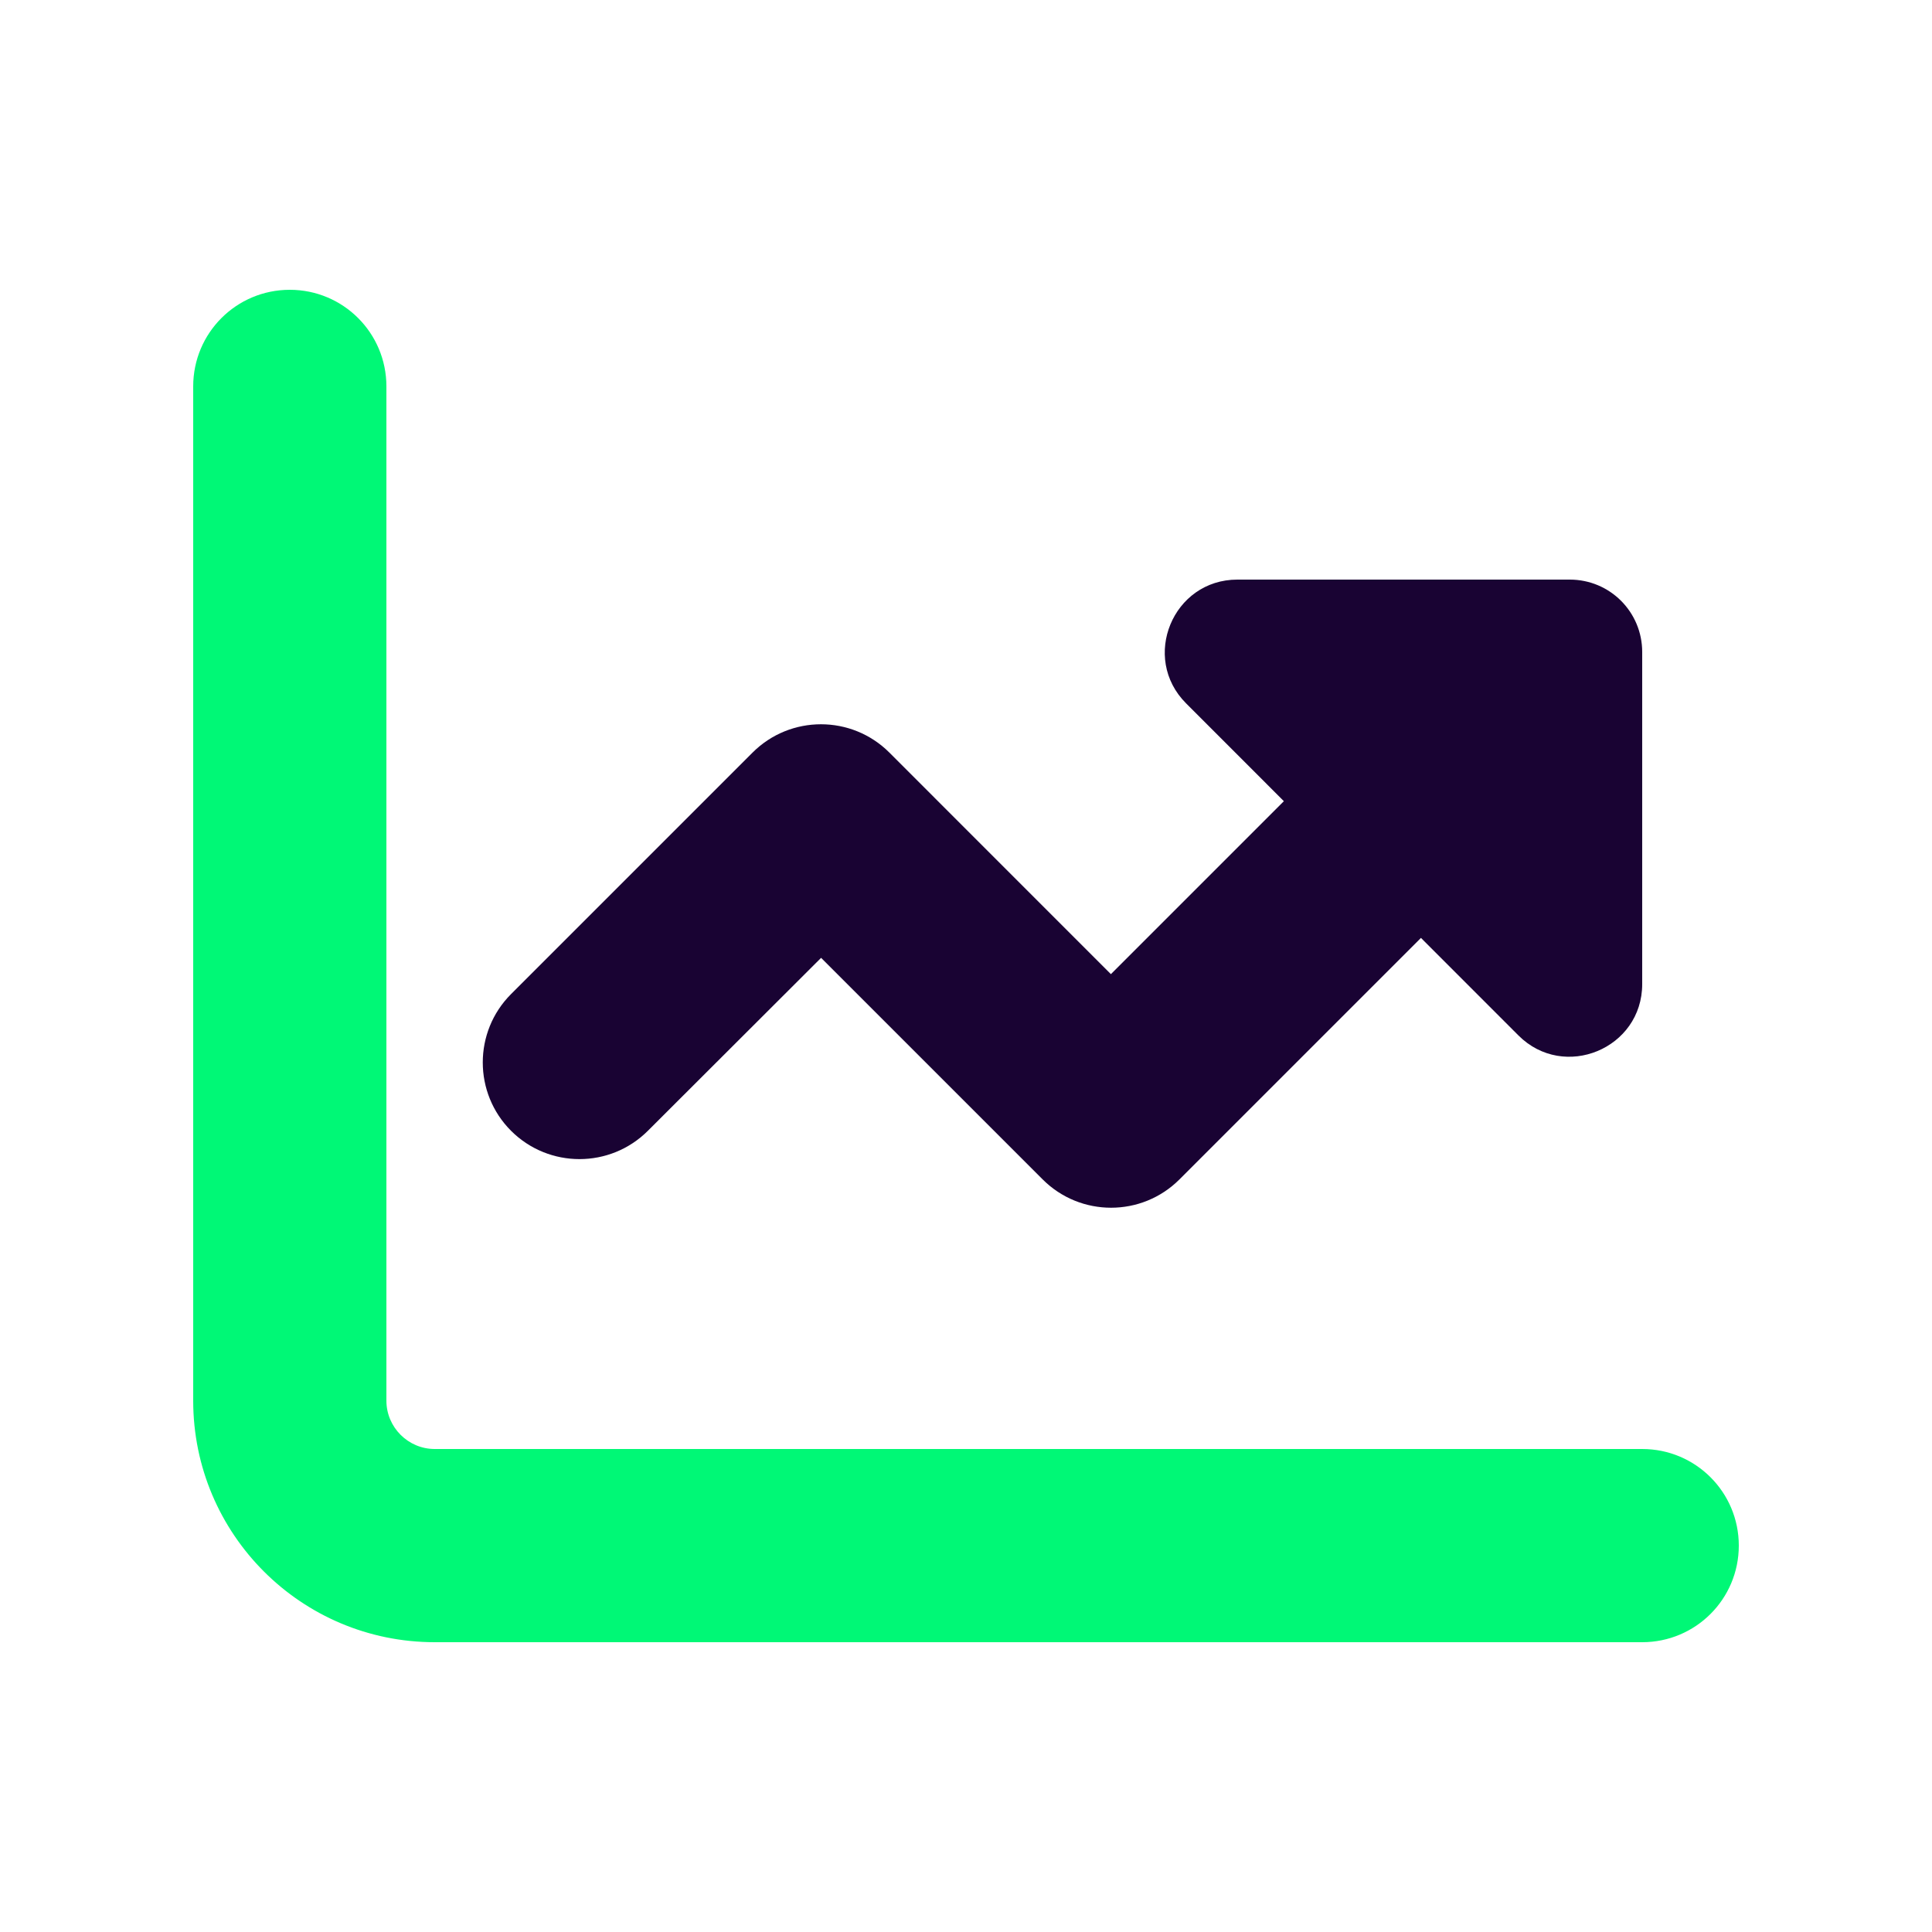 <svg width="36" height="36" viewBox="0 0 36 36" fill="none" xmlns="http://www.w3.org/2000/svg">
<g id="chart-line-up">
<path id="Vector" d="M5.4 5.4C6.395 5.4 7.2 6.204 7.2 7.2V26.1C7.2 26.595 7.605 27 8.1 27H30.6C31.595 27 32.4 27.804 32.4 28.8C32.4 29.796 31.595 30.6 30.6 30.6H8.1C5.613 30.6 3.6 28.586 3.6 26.1V7.2C3.6 6.204 4.404 5.4 5.4 5.4Z" fill="#00F876"/>
<path id="Vector_2" d="M26.472 17.471L28.294 19.294C29.143 20.143 30.6 19.541 30.6 18.337V12.15C30.6 11.402 29.998 10.8 29.25 10.8H23.057C21.853 10.8 21.252 12.257 22.101 13.106L23.923 14.929L20.7 18.152L16.572 14.023C15.868 13.32 14.727 13.32 14.023 14.023L9.523 18.523C8.82 19.226 8.82 20.368 9.523 21.071C10.227 21.774 11.368 21.774 12.072 21.071L15.3 17.848L19.429 21.977C20.132 22.68 21.274 22.68 21.977 21.977L26.477 17.477L26.472 17.471Z" fill="#190333"/>
</g>
</svg>
